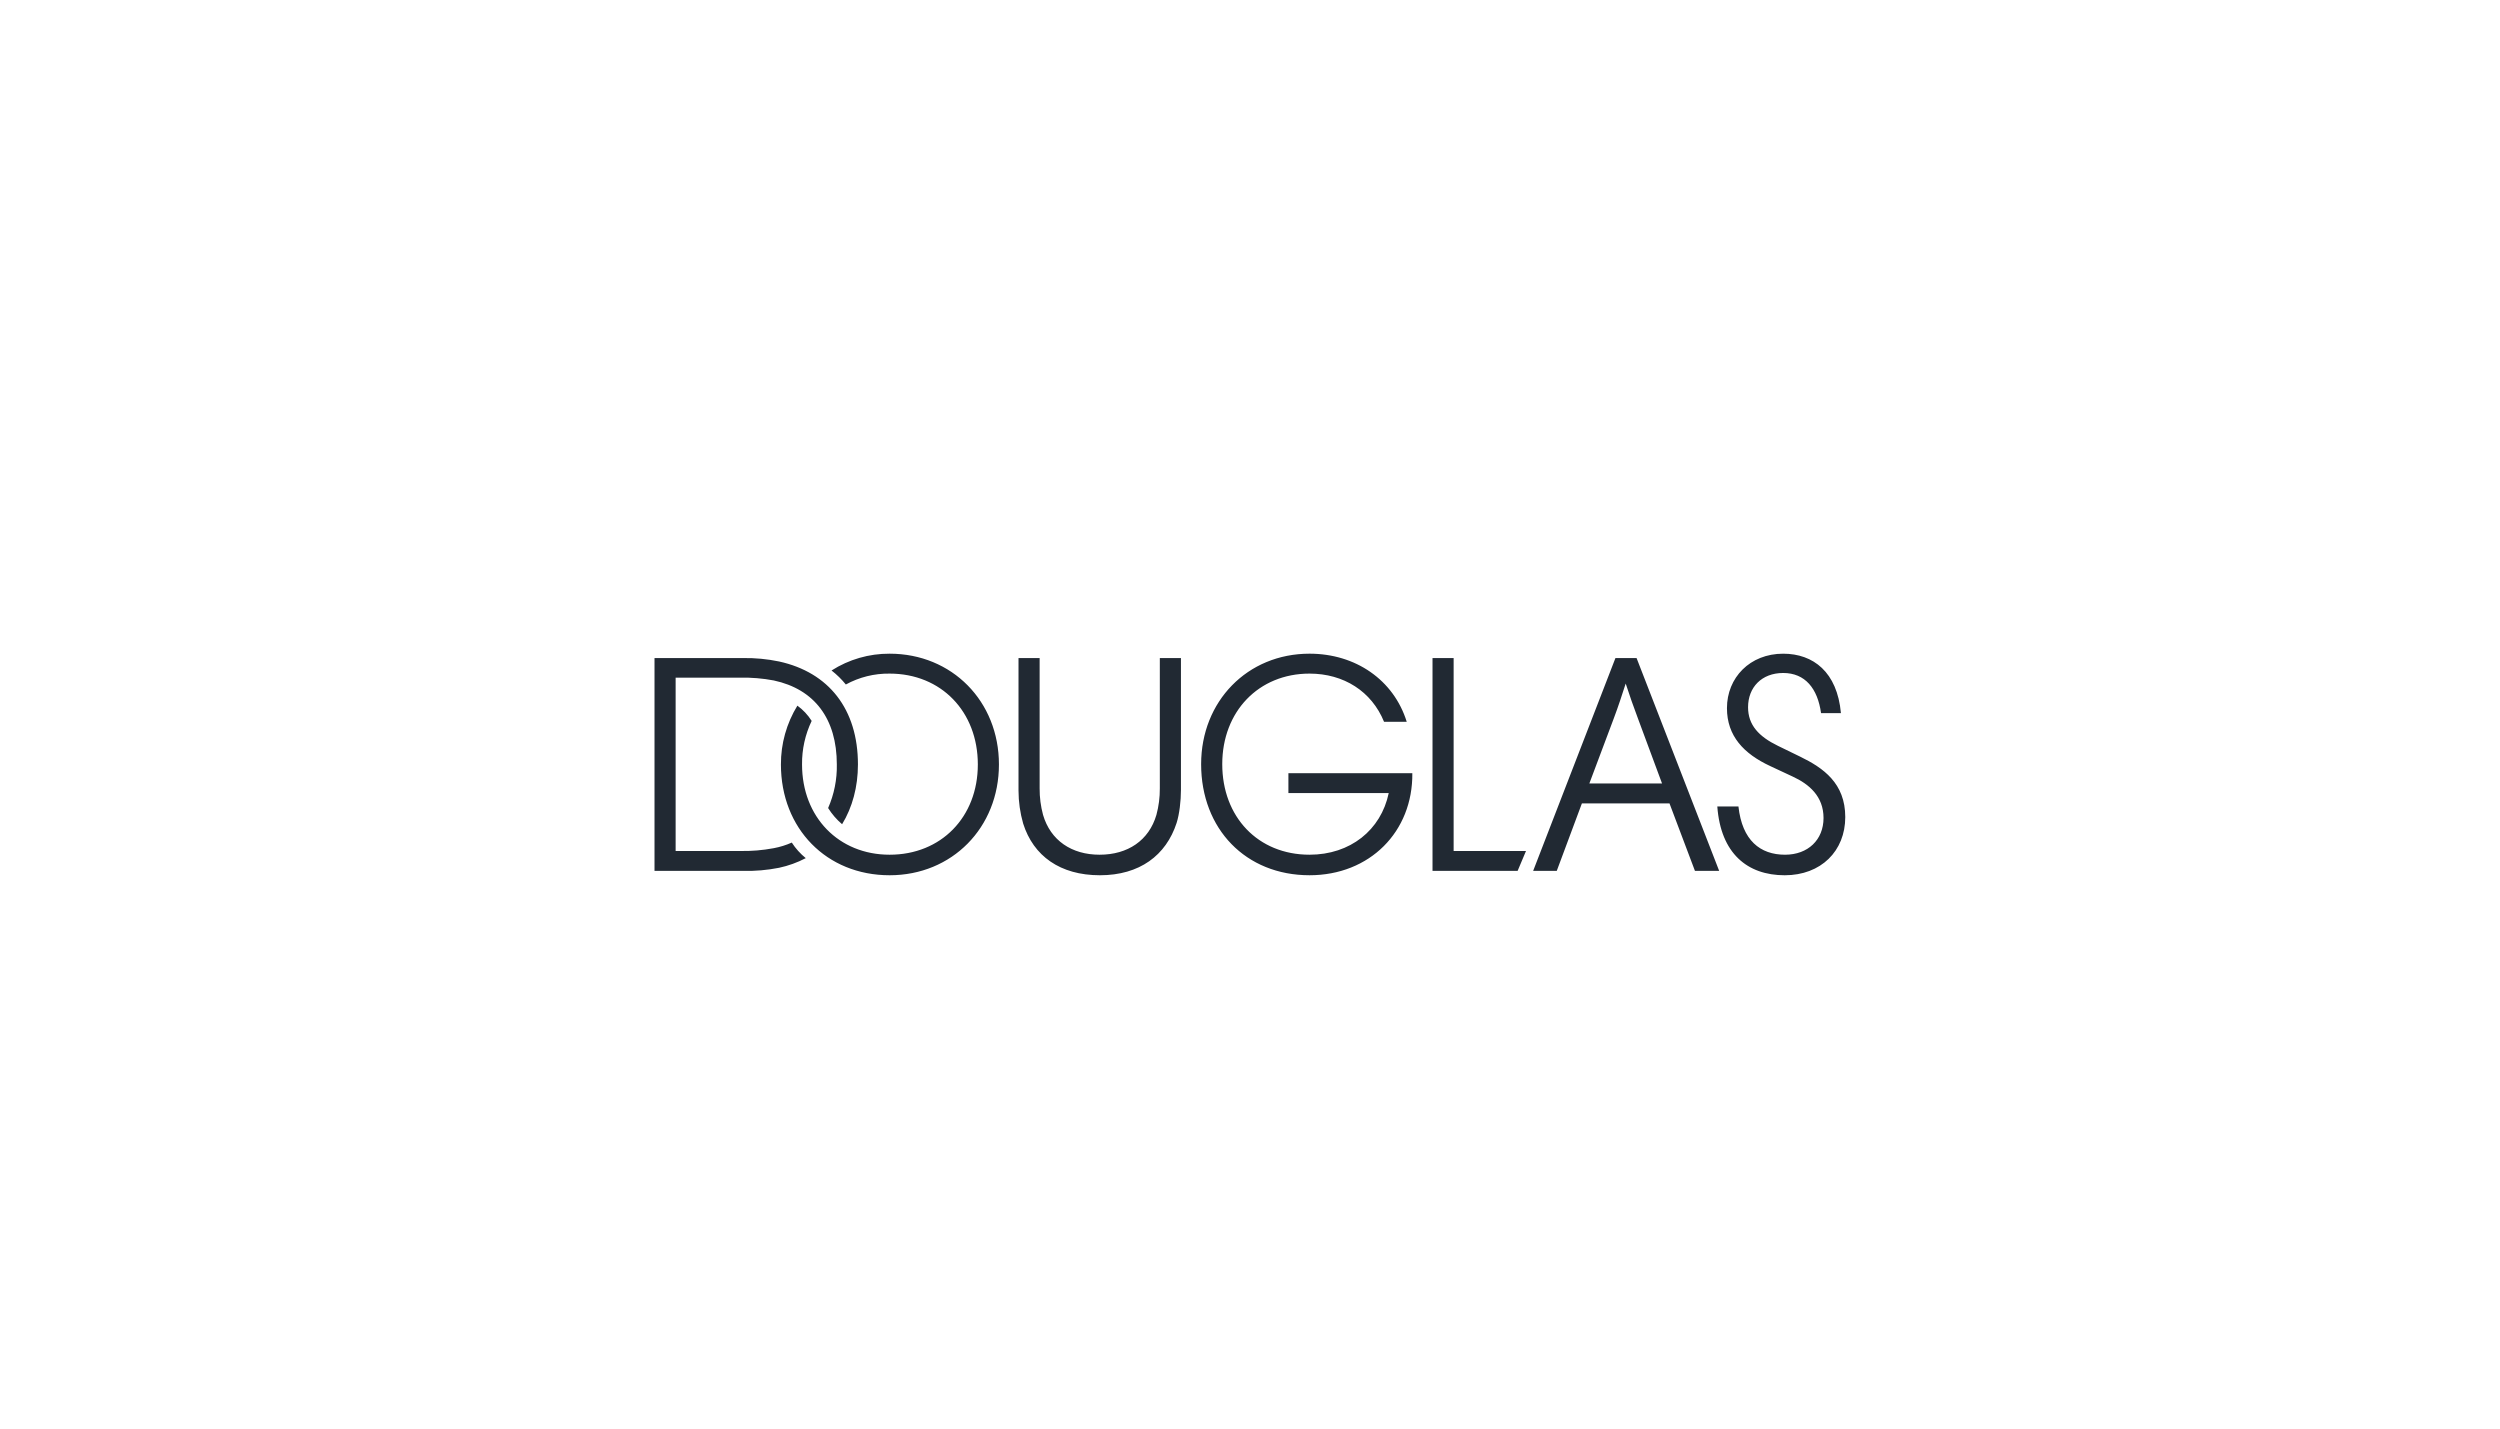 <?xml version="1.0" encoding="UTF-8" standalone="no"?> <svg xmlns="http://www.w3.org/2000/svg" xmlns:xlink="http://www.w3.org/1999/xlink" xmlns:serif="http://www.serif.com/" width="100%" height="100%" viewBox="0 0 420 240" version="1.1" xml:space="preserve" style="fill-rule:evenodd;clip-rule:evenodd;stroke-linejoin:round;stroke-miterlimit:2;"> <g transform="matrix(1,0,0,1,-9010,-880)"> <g id="logo-douglas-SVG" transform="matrix(0.164,0,0,0.159,7790.52,804.828)"> <rect x="7435.59" y="473.778" width="2560.89" height="1512.62" style="fill:none;"></rect> <g transform="matrix(1.793,0,0,1.853,8004.68,1063.02)"> <path d="M191.017,54.209C179.267,54.148 167.744,57.476 157.835,63.791C160.855,66.13 163.595,68.809 166,71.776C173.666,67.588 182.285,65.449 191.019,65.565C220.474,65.565 241.413,87.213 241.413,117.378C241.413,147.367 220.474,168.837 191.019,168.837C161.919,168.837 140.98,147.366 140.98,117.378C140.89,108.786 142.771,100.287 146.48,92.536C144.335,89.147 141.565,86.196 138.318,83.842C132.124,93.927 128.866,105.543 128.913,117.378C128.913,153.931 154.997,180.548 191.013,180.548C226.679,180.548 253.473,153.399 253.473,117.378C253.473,81.357 226.683,54.209 191.017,54.209ZM345.392,131.041C345.424,136.134 344.768,141.208 343.441,146.125C339.182,160.675 327.116,168.838 310.968,168.838C294.998,168.838 282.932,160.675 278.674,146.125C277.347,141.208 276.69,136.134 276.722,131.041L276.722,56.693L264.656,56.693L264.656,132.283C264.668,138.646 265.564,144.976 267.317,151.093C273.173,169.547 288.433,180.549 311.147,180.549C333.86,180.549 348.942,169.193 354.974,150.738C356.575,145.769 357.458,138.137 357.458,131.929L357.458,56.693L345.392,56.693L345.392,131.041ZM135.123,161.916C131.828,163.377 128.374,164.449 124.831,165.11C118.457,166.311 111.975,166.847 105.49,166.711L68.759,166.711L68.759,67.873L105.49,67.873C111.975,67.736 118.457,68.272 124.831,69.473C148.076,74.441 160.852,91.298 160.852,117.382C161.013,125.924 159.317,134.401 155.883,142.224C158.056,145.691 160.749,148.803 163.868,151.452C169.724,141.87 172.918,130.159 172.918,117.383C172.918,85.799 156.238,64.86 127.847,58.65C121.078,57.247 114.176,56.592 107.264,56.698L56.693,56.698L56.693,178.066L107.264,178.066C114.169,178.228 121.071,177.632 127.847,176.291C133.16,175.158 138.293,173.308 143.107,170.791C139.997,168.27 137.302,165.275 135.123,161.916ZM711.279,112.942L698.503,106.732C687.637,101.45 681.468,94.925 681.468,84.732C681.468,73.376 689.277,65.213 701.52,65.213C714.12,65.213 721.219,74.085 723.167,88.103L734.524,88.103C732.394,64.681 718.731,54.212 701.524,54.212C682.538,54.212 669.407,67.875 669.407,85.264C669.407,101.142 679.014,111.256 694.072,118.264L707.019,124.3C716.247,128.558 724.586,135.478 724.586,147.9C724.586,160.322 715.714,168.839 702.586,168.839C688.391,168.839 678.099,160.676 675.97,141.339L663.9,141.339C665.85,168.133 681.111,180.554 702.4,180.554C723.16,180.554 737,166.713 737,147.372C737,128.031 724.409,119.33 711.279,112.942ZM605.7,56.693L558.678,178.064L572.164,178.064L586.537,139.564L636.575,139.564L651.126,178.064L664.966,178.064L617.766,56.693L605.7,56.693ZM632.317,128.201L590.795,128.201L604.813,90.937C607.297,84.372 609.427,77.807 611.556,71.237C613.705,77.858 616.012,84.427 618.476,90.937L632.317,128.201ZM513.253,56.693L501.188,56.693L501.188,178.064L549.806,178.064L554.597,166.707L513.253,166.707L513.253,56.693ZM418.853,122.348L418.853,133.702L476.167,133.702C471.731,154.817 454.167,168.835 430.919,168.835C401.464,168.835 381.058,147.29 381.058,117.2C381.058,87.212 401.82,65.564 430.919,65.564C450.439,65.564 466.408,75.678 473.506,93.064L486.459,93.064C479.006,69.109 457.181,54.204 430.919,54.204C395.431,54.204 368.992,81.352 368.992,117.196C368.992,154.209 394.544,180.543 430.919,180.543C465.343,180.543 490.008,155.701 489.653,122.344L418.853,122.348Z" style="fill:rgb(33,41,51);fill-rule:nonzero;"></path> </g> </g> </g> </svg> 